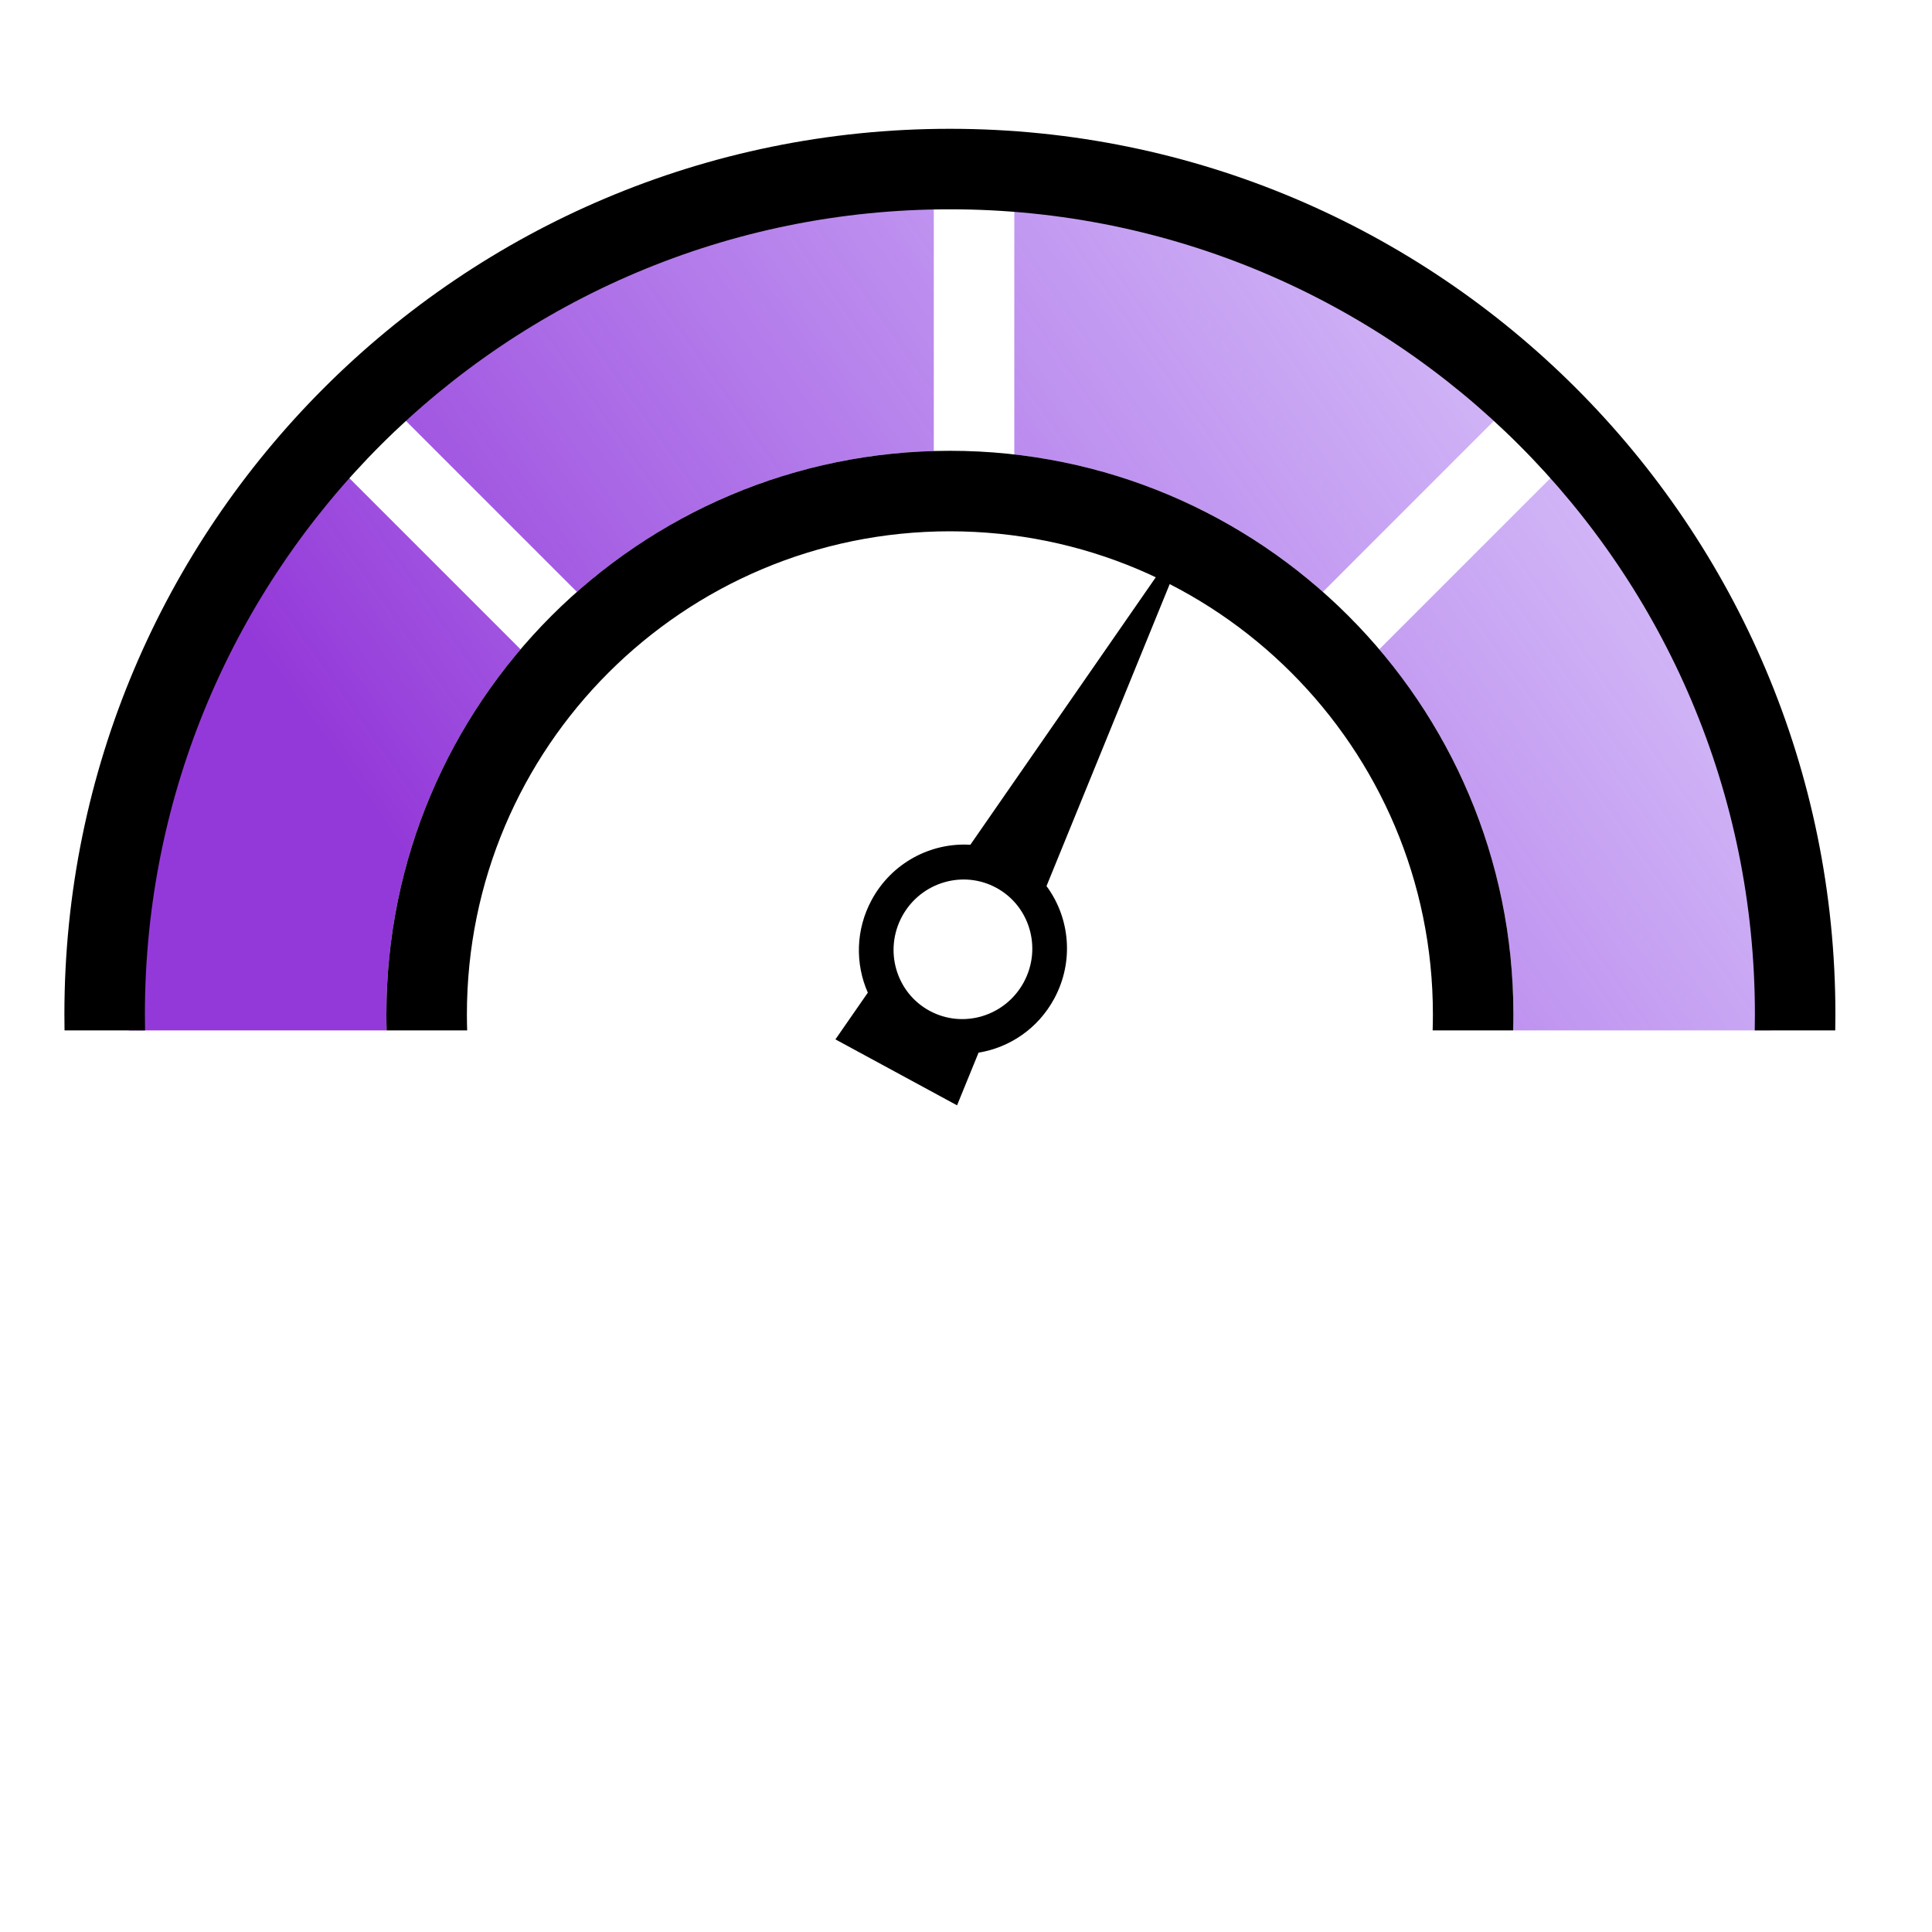 <svg xmlns="http://www.w3.org/2000/svg" width="60" height="60" viewBox="0 0 60 60" fill="none"><path fill-rule="evenodd" clip-rule="evenodd" d="M4 31.5C4 31.667 4.002 31.834 4.005 32H12.007C12.002 31.834 12 31.667 12 31.5C12 27.177 13.568 23.22 16.166 20.166L10.496 14.496C6.457 19.008 4 24.967 4 31.5ZM12.253 12.717L17.917 18.382C20.887 15.758 24.754 14.126 29 14.007V6.005C22.546 6.129 16.679 8.651 12.253 12.717ZM31.5 6.077V14.113C35.154 14.529 38.467 16.07 41.083 18.382L46.747 12.717C42.667 8.968 37.361 6.532 31.5 6.077ZM48.504 14.496L42.834 20.166C45.432 23.22 47 27.177 47 31.5C47 31.667 46.998 31.834 46.993 32H54.995C54.998 31.834 55 31.667 55 31.5C55 24.967 52.543 19.008 48.504 14.496Z" fill="url(#paint0_linear_2621_3291)"></path><path fill-rule="evenodd" clip-rule="evenodd" d="M54.495 32C54.498 31.834 54.5 31.667 54.5 31.5C54.5 17.693 43.307 6.5 29.5 6.5C15.693 6.5 4.5 17.693 4.5 31.5C4.5 31.667 4.502 31.834 4.505 32H2.004C2.001 31.834 2 31.667 2 31.5C2 16.312 14.312 4 29.5 4C44.688 4 57 16.312 57 31.5C57 31.667 56.998 31.834 56.995 32H54.495ZM46.993 32C46.998 31.834 47 31.667 47 31.5C47 21.835 39.165 14 29.5 14C19.835 14 12 21.835 12 31.5C12 31.667 12.002 31.834 12.007 32H14.508C14.503 31.834 14.5 31.667 14.5 31.5C14.5 23.216 21.216 16.5 29.5 16.5C37.784 16.5 44.5 23.216 44.5 31.5C44.5 31.667 44.497 31.834 44.492 32H46.993Z" fill="black"></path><path fill-rule="evenodd" clip-rule="evenodd" d="M31.965 28.829L31.965 28.829C31.807 28.309 31.454 27.849 30.941 27.571C30.428 27.293 29.85 27.248 29.328 27.399L29.328 27.399C28.788 27.555 28.307 27.921 28.016 28.457C27.444 29.513 27.826 30.826 28.869 31.392C29.913 31.957 31.222 31.56 31.794 30.505C32.084 29.969 32.129 29.366 31.965 28.829ZM32.5 27.518C33.228 28.5 33.364 29.862 32.738 31.017C32.235 31.946 31.351 32.535 30.39 32.691L29.722 34.327L25.945 32.279L26.951 30.828C26.558 29.937 26.568 28.875 27.072 27.945C27.698 26.79 28.915 26.16 30.135 26.235L37.155 16.108L32.5 27.518Z" fill="black"></path><defs><linearGradient id="paint0_linear_2621_3291" x1="14.737" y1="29.637" x2="70.608" y2="-9.849" gradientUnits="userSpaceOnUse"><stop stop-color="#9439D9"></stop><stop offset="1" stop-color="#A484FF" stop-opacity="0"></stop></linearGradient></defs></svg>